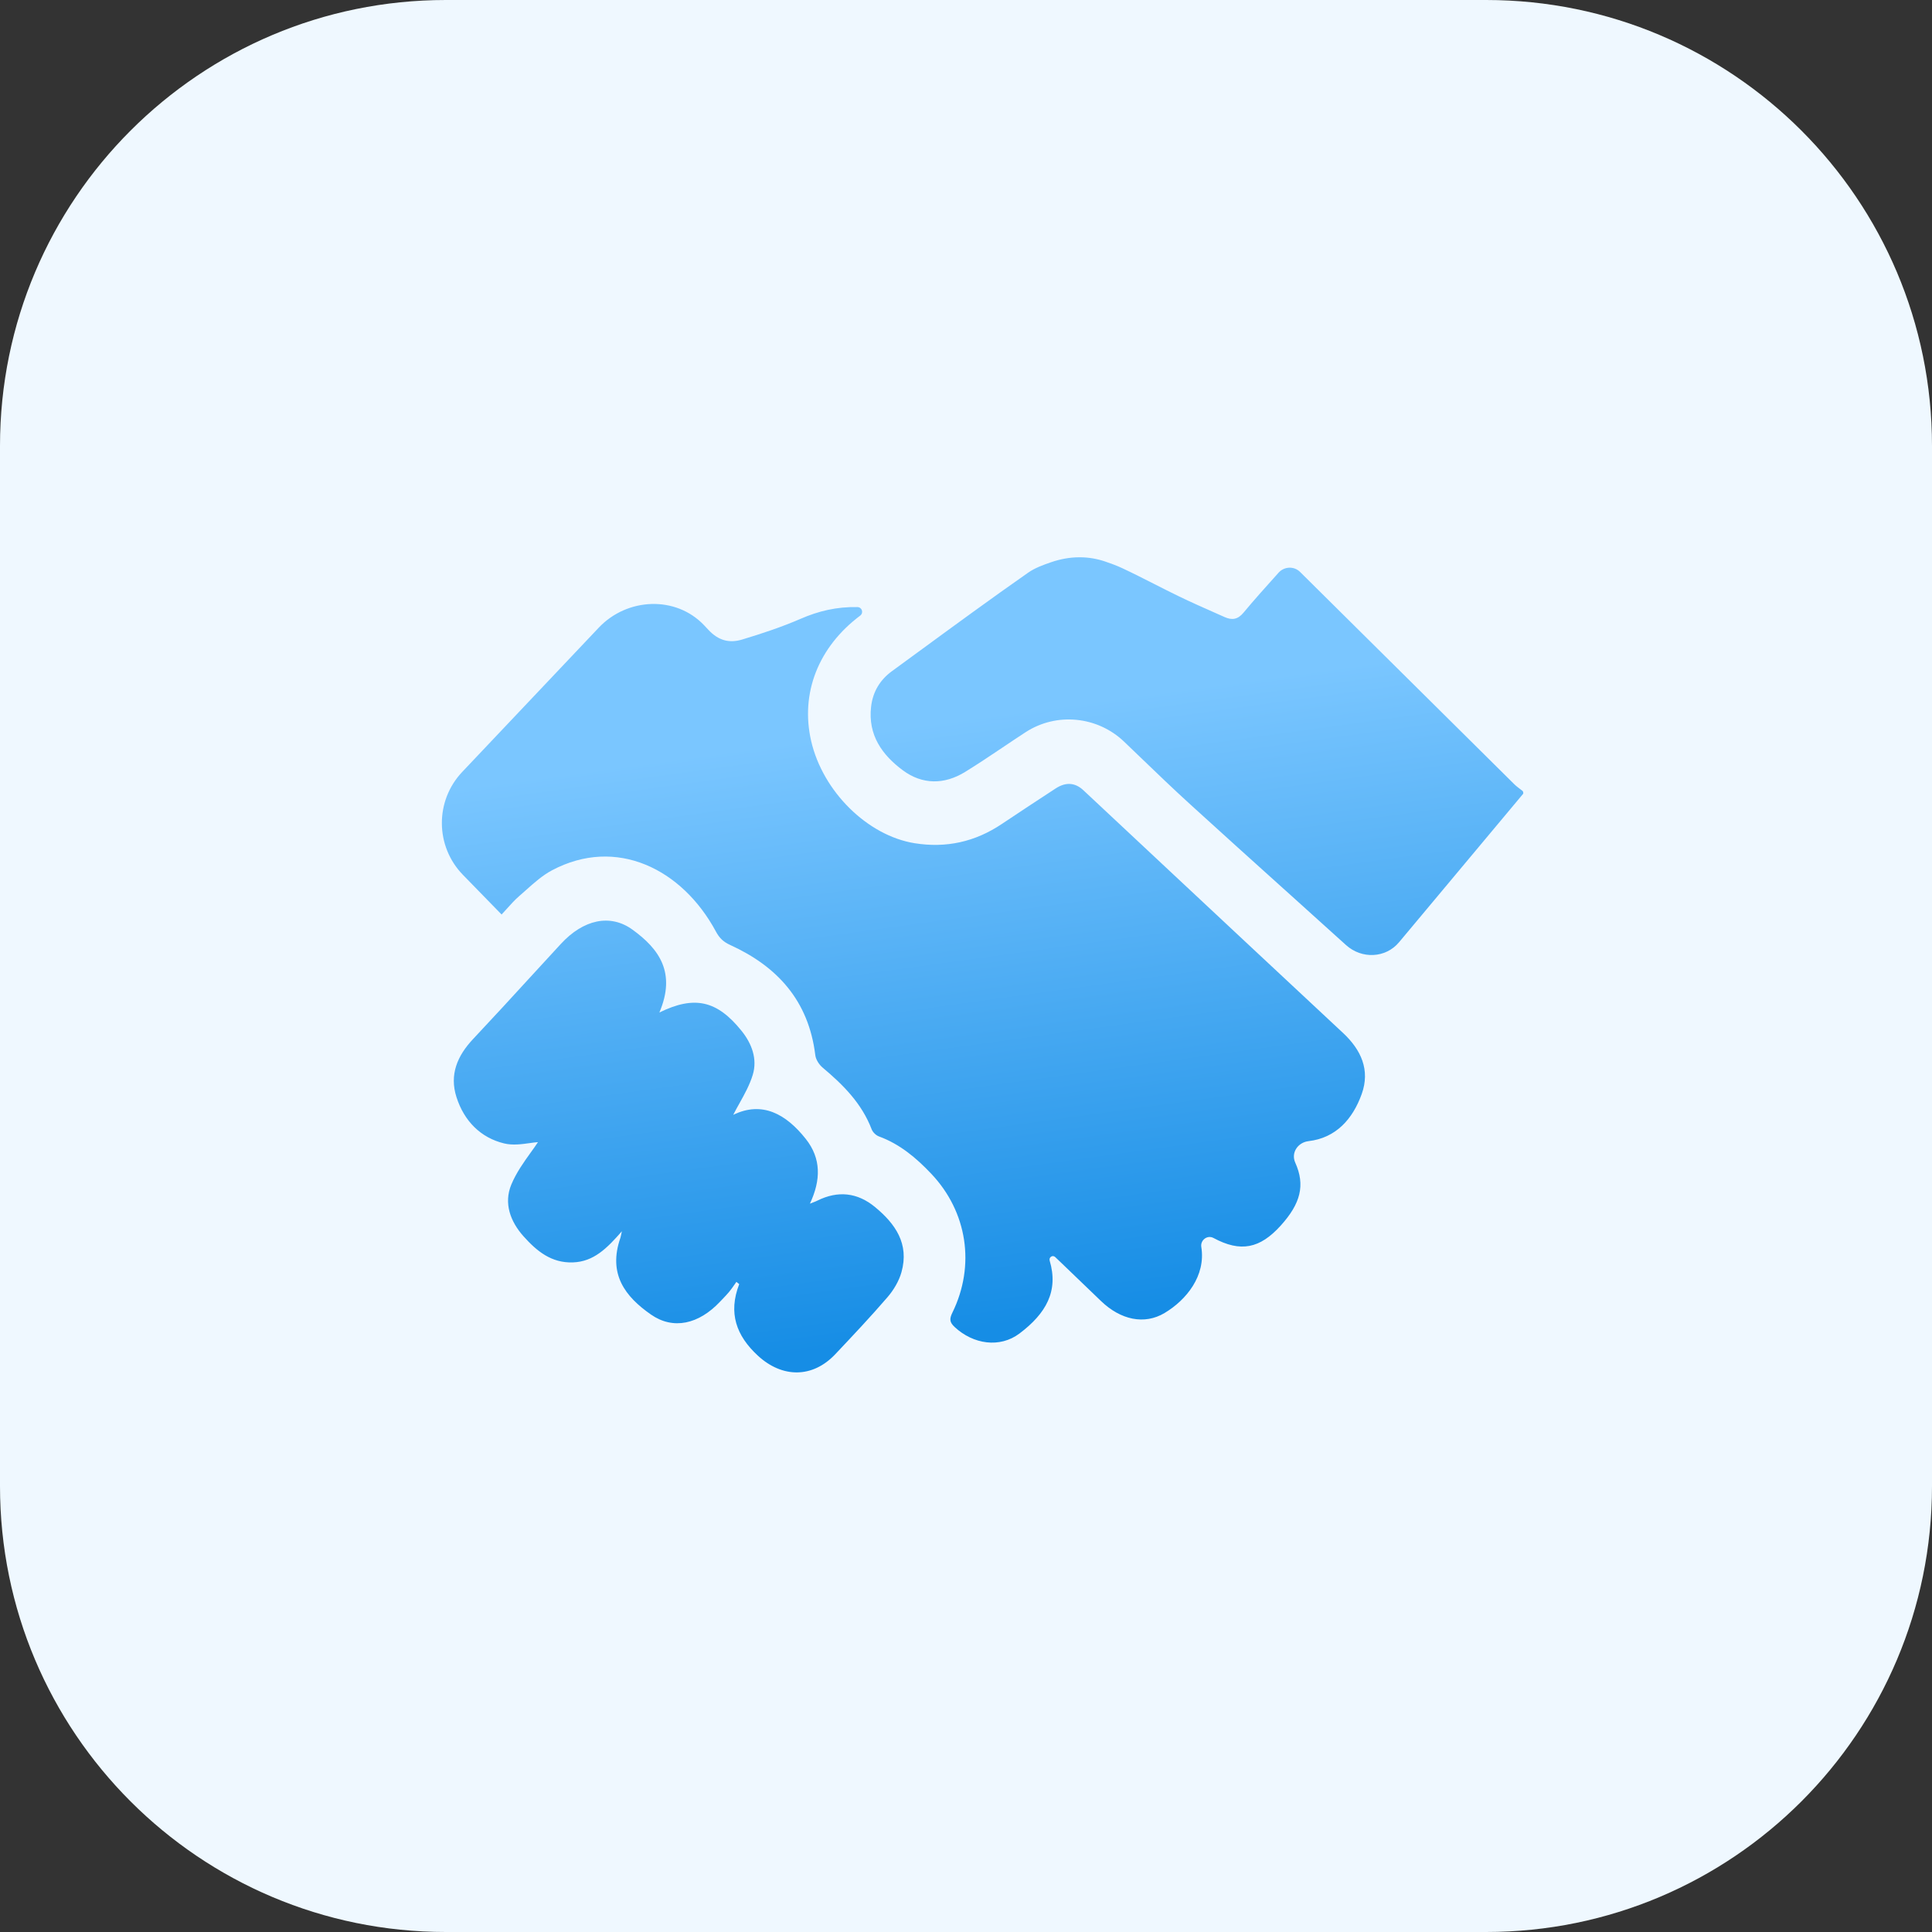 <svg width="58" height="58" viewBox="0 0 58 58" fill="none" xmlns="http://www.w3.org/2000/svg">
<rect x="0" y="0" width="58" height="58" fill="#333333" stroke="none"/>
<g clip-path="url(#clip0_2063_2481)">
<path d="M44.615 0H13.385C5.992 0 0 5.992 0 13.385V44.615C0 52.008 5.992 58 13.385 58H44.615C52.008 58 58 52.008 58 44.615V13.385C58 5.992 52.008 0 44.615 0Z" fill="#EFF8FF"/>
<path fill-rule="evenodd" clip-rule="evenodd" d="M45.728 23.828L43.318 26.711L42.002 28.285C41.597 28.77 40.878 28.796 40.409 28.372C39.787 27.809 39.163 27.248 38.54 26.686L38.539 26.686C37.605 25.845 36.672 25.004 35.743 24.158C35.227 23.689 34.724 23.205 34.221 22.721C34.063 22.569 33.904 22.417 33.746 22.265C32.946 21.501 31.719 21.378 30.791 21.98C30.559 22.131 30.329 22.285 30.1 22.439C29.728 22.689 29.356 22.938 28.975 23.173C28.35 23.559 27.687 23.56 27.101 23.123C26.49 22.669 26.051 22.071 26.151 21.215C26.203 20.764 26.421 20.409 26.775 20.15C27.038 19.958 27.301 19.766 27.564 19.573C28.658 18.772 29.753 17.97 30.864 17.193C31.069 17.05 31.31 16.962 31.555 16.878C31.827 16.785 32.113 16.73 32.401 16.73H32.418C32.679 16.73 32.939 16.775 33.186 16.86C33.359 16.919 33.53 16.981 33.695 17.059C34.011 17.207 34.322 17.365 34.633 17.523C34.887 17.652 35.14 17.781 35.395 17.904C35.764 18.082 36.137 18.247 36.51 18.412C36.595 18.45 36.679 18.487 36.764 18.525C36.98 18.621 37.156 18.604 37.331 18.393C37.645 18.015 37.972 17.651 38.301 17.285L38.384 17.192C38.553 17.004 38.847 16.99 39.027 17.168L39.029 17.169L39.029 17.17C41.17 19.293 43.311 21.416 45.454 23.537C45.511 23.594 45.576 23.643 45.64 23.692C45.66 23.707 45.68 23.722 45.7 23.737C45.718 23.751 45.729 23.773 45.729 23.797V23.827C45.729 23.827 45.728 23.828 45.728 23.828ZM15.059 27.455L13.899 26.265C13.063 25.407 13.053 24.044 13.876 23.174L17.975 18.843C18.826 17.943 20.285 17.872 21.138 18.771C21.179 18.814 21.22 18.857 21.26 18.901C21.568 19.236 21.9 19.314 22.281 19.199C22.871 19.02 23.462 18.826 24.028 18.58C24.57 18.344 25.116 18.212 25.742 18.225C25.879 18.228 25.933 18.399 25.824 18.481C24.566 19.424 24.023 20.812 24.351 22.243C24.7 23.762 26.043 25.086 27.457 25.314C28.401 25.465 29.27 25.276 30.071 24.739C30.609 24.378 31.151 24.024 31.693 23.669C31.994 23.473 32.274 23.49 32.523 23.723C33.299 24.449 34.074 25.174 34.85 25.9L34.855 25.905C36.675 27.607 38.494 29.309 40.317 31.008C40.86 31.514 41.14 32.121 40.879 32.845C40.609 33.596 40.106 34.162 39.283 34.258C38.962 34.296 38.751 34.607 38.884 34.902C39.189 35.579 39.046 36.132 38.447 36.794C37.826 37.481 37.246 37.605 36.43 37.165C36.246 37.066 36.031 37.229 36.064 37.435C36.204 38.302 35.613 39.028 34.962 39.417C34.355 39.78 33.641 39.624 33.054 39.059C32.652 38.672 32.248 38.285 31.82 37.873L31.678 37.738C31.601 37.664 31.482 37.743 31.512 37.845C31.784 38.762 31.402 39.431 30.608 40.031C30.017 40.477 29.217 40.36 28.656 39.835C28.507 39.696 28.499 39.595 28.59 39.409C29.289 37.985 29.037 36.377 27.957 35.237C27.504 34.758 27.011 34.345 26.388 34.117C26.301 34.086 26.203 33.993 26.169 33.905C25.869 33.12 25.309 32.565 24.695 32.049C24.591 31.962 24.492 31.81 24.476 31.677C24.275 30.031 23.324 29.009 21.923 28.37C21.719 28.277 21.601 28.167 21.493 27.967C20.478 26.08 18.498 25.104 16.57 26.128C16.284 26.28 16.032 26.505 15.783 26.728C15.719 26.785 15.654 26.843 15.59 26.898C15.451 27.018 15.328 27.157 15.209 27.289C15.158 27.346 15.109 27.401 15.059 27.453C15.059 27.454 15.059 27.454 15.059 27.455ZM19.795 30.396C20.85 29.878 21.528 30.035 22.262 30.947C22.571 31.331 22.742 31.792 22.599 32.265C22.507 32.569 22.35 32.852 22.198 33.124C22.133 33.24 22.069 33.355 22.012 33.468C22.881 33.047 23.596 33.441 24.19 34.191C24.655 34.778 24.647 35.425 24.314 36.135C24.351 36.12 24.383 36.108 24.411 36.097C24.461 36.078 24.5 36.063 24.537 36.044C25.156 35.737 25.741 35.798 26.275 36.241C26.877 36.74 27.302 37.339 27.063 38.191C26.987 38.461 26.828 38.727 26.646 38.939C26.14 39.527 25.608 40.091 25.076 40.654C24.393 41.378 23.482 41.372 22.751 40.697C22.105 40.1 21.856 39.418 22.192 38.55C22.178 38.539 22.164 38.528 22.15 38.517C22.135 38.506 22.121 38.495 22.107 38.483C22.086 38.513 22.065 38.543 22.044 38.573C21.995 38.644 21.945 38.714 21.891 38.78C21.828 38.856 21.759 38.928 21.69 39C21.667 39.024 21.644 39.048 21.621 39.072C20.976 39.76 20.208 39.927 19.543 39.464C18.767 38.924 18.246 38.248 18.626 37.157C18.632 37.139 18.636 37.12 18.644 37.082C18.649 37.054 18.657 37.017 18.669 36.963C18.229 37.467 17.828 37.877 17.2 37.898C16.556 37.921 16.117 37.563 15.716 37.114C15.317 36.667 15.119 36.118 15.35 35.562C15.498 35.206 15.727 34.886 15.928 34.606C16.009 34.494 16.085 34.388 16.15 34.288C16.078 34.292 15.993 34.304 15.902 34.317C15.671 34.349 15.392 34.389 15.137 34.327C14.429 34.157 13.934 33.654 13.704 32.938C13.486 32.259 13.732 31.693 14.201 31.194C14.785 30.573 15.362 29.944 15.938 29.315C16.237 28.989 16.537 28.663 16.837 28.337C17.512 27.605 18.317 27.423 18.988 27.909C19.791 28.49 20.302 29.202 19.795 30.396Z" fill="url(#paint0_linear_2063_2481)"/>
</g>
<defs>
<linearGradient id="paint0_linear_2063_2481" x1="18.778" y1="22.963" x2="21.262" y2="41.013" gradientUnits="userSpaceOnUse">
<stop stop-color="#7AC6FF"/>
<stop offset="1" stop-color="#168DE5"/>
</linearGradient>
<clipPath id="clip0_2063_2481">
<rect width="58" height="58" fill="white"/>
</clipPath>
</defs>
</svg>
